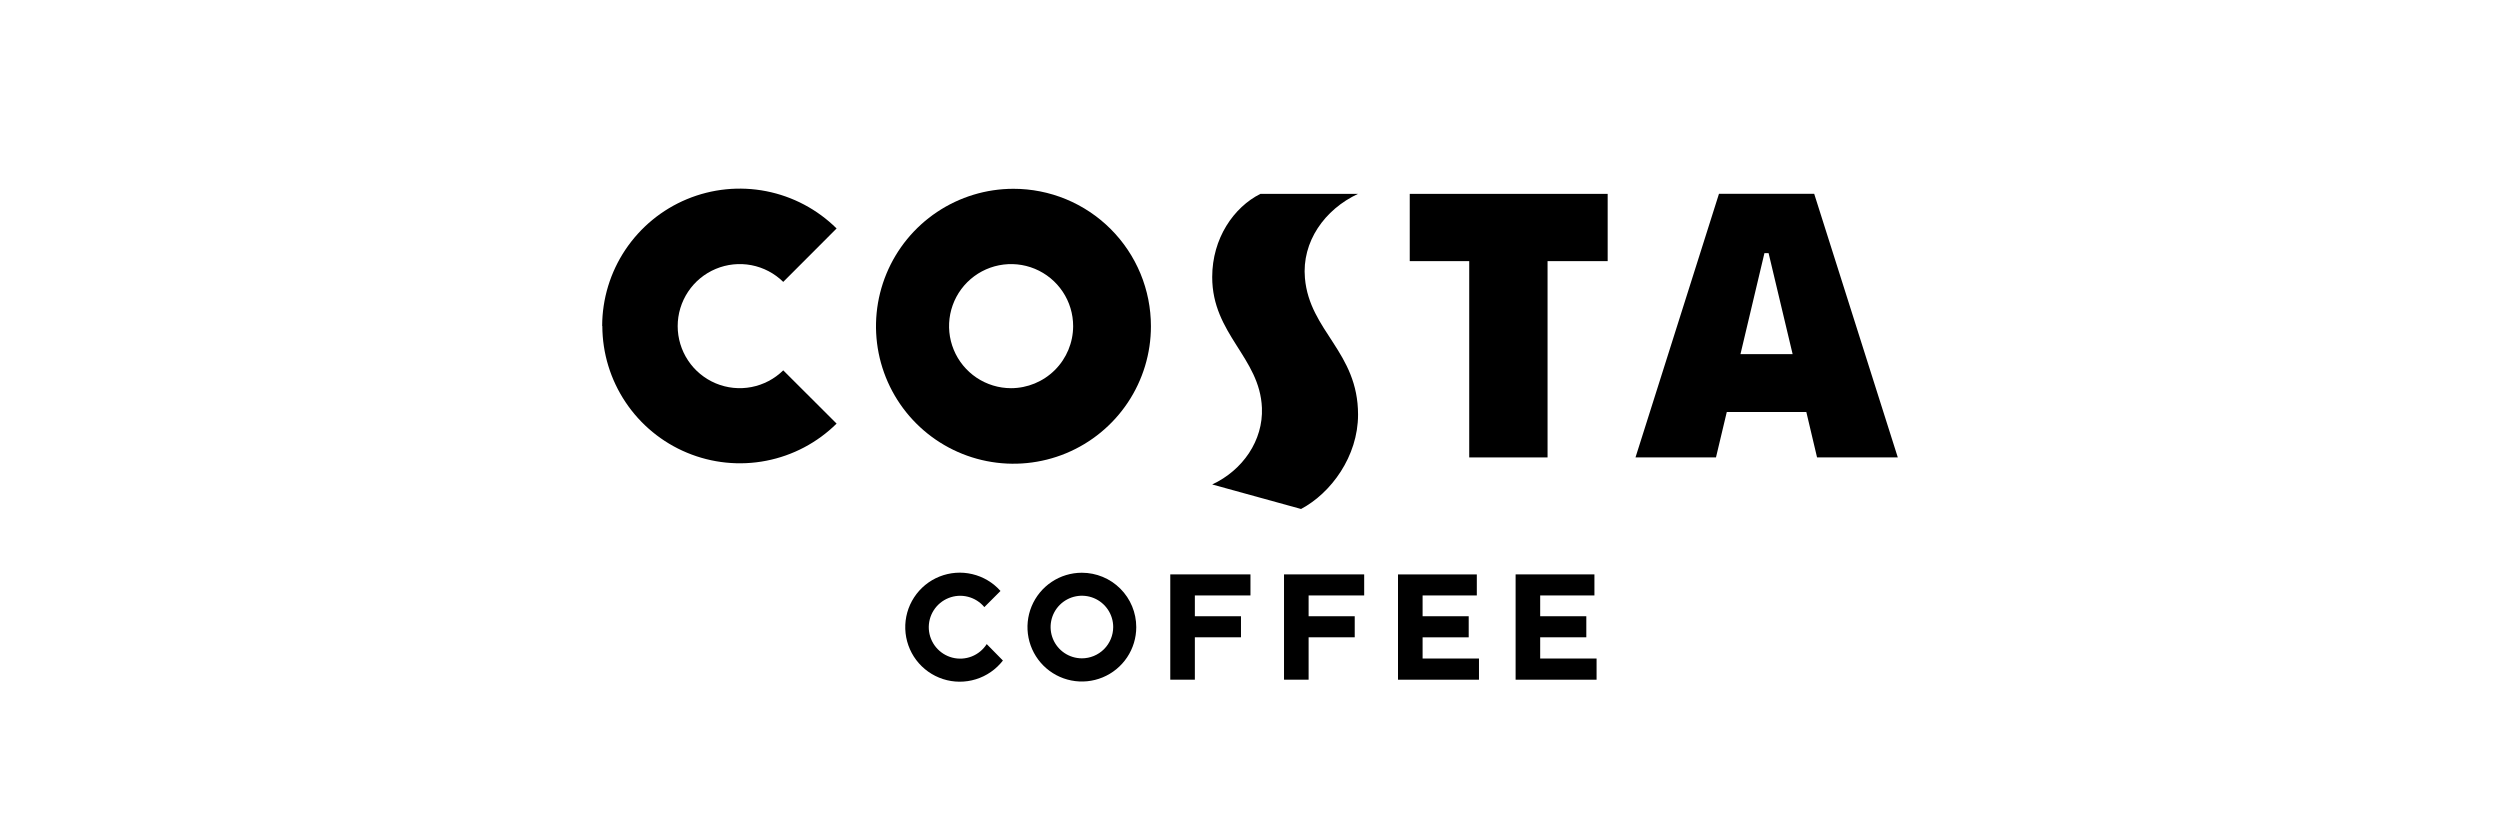 <svg width="135" height="45" viewBox="0 0 135 45" fill="none" xmlns="http://www.w3.org/2000/svg">
<g clip-path="url(#clip0_2743_2049)">
<path d="M68.059 10.469H73.332C71.528 11.31 70.291 13.054 70.466 15.018C70.719 17.89 73.335 19.003 73.335 22.39C73.335 24.647 71.872 26.629 70.257 27.485L65.459 26.161C67.117 25.387 68.216 23.779 68.144 22.026C68.033 19.298 65.459 18.049 65.459 14.962C65.459 12.869 66.622 11.191 68.062 10.469" fill="black"/>
<path d="M79.338 24.701V14.101H76.126V10.469H86.814V14.101H83.568V24.701H79.338Z" fill="black"/>
<path d="M32.526 17.608C32.53 19.072 32.966 20.502 33.78 21.718C34.593 22.935 35.748 23.885 37.1 24.447C38.451 25.01 39.938 25.161 41.375 24.881C42.812 24.602 44.134 23.904 45.176 22.875L42.295 19.999C41.824 20.462 41.227 20.776 40.578 20.901C39.93 21.026 39.259 20.956 38.65 20.701C38.041 20.445 37.521 20.016 37.156 19.466C36.79 18.916 36.595 18.271 36.595 17.611C36.595 16.95 36.79 16.305 37.156 15.755C37.521 15.205 38.041 14.776 38.65 14.521C39.259 14.265 39.93 14.196 40.578 14.32C41.227 14.445 41.824 14.759 42.295 15.222L45.176 12.337C44.135 11.306 42.812 10.606 41.374 10.324C39.936 10.043 38.447 10.193 37.094 10.755C35.741 11.318 34.585 12.268 33.77 13.486C32.956 14.704 32.52 16.136 32.517 17.601" fill="black"/>
<path d="M54.594 20.962C53.932 20.961 53.285 20.763 52.734 20.395C52.184 20.026 51.755 19.502 51.503 18.89C51.25 18.278 51.184 17.604 51.314 16.954C51.444 16.305 51.763 15.708 52.232 15.24C52.701 14.772 53.298 14.454 53.948 14.325C54.598 14.196 55.271 14.263 55.883 14.516C56.495 14.77 57.018 15.2 57.386 15.751C57.754 16.301 57.95 16.949 57.95 17.611C57.948 18.5 57.594 19.352 56.965 19.98C56.336 20.608 55.483 20.961 54.594 20.962ZM54.722 10.195C53.254 10.196 51.819 10.633 50.599 11.449C49.379 12.265 48.428 13.425 47.867 14.782C47.306 16.139 47.16 17.631 47.447 19.071C47.735 20.511 48.442 21.833 49.481 22.87C50.52 23.908 51.843 24.614 53.283 24.899C54.723 25.185 56.215 25.037 57.571 24.475C58.927 23.912 60.086 22.96 60.901 21.739C61.716 20.518 62.151 19.083 62.15 17.615C62.15 16.64 61.958 15.674 61.585 14.773C61.211 13.872 60.664 13.054 59.974 12.365C59.284 11.676 58.465 11.129 57.564 10.757C56.663 10.385 55.697 10.194 54.722 10.195Z" fill="black"/>
<path d="M93.985 19.124L95.279 13.67H95.504L96.802 19.124H93.985ZM97.967 10.467H92.824L88.317 24.7H92.663L93.246 22.249H97.542L98.121 24.7H102.481L97.967 10.467Z" fill="black"/>
<path d="M63.195 31.017H67.525V32.154H64.522V33.277H67.013V34.414H64.522V36.703H63.195V31.017Z" fill="black"/>
<path d="M69.337 31.017H73.666V32.154H70.665V33.277H73.155V34.414H70.665V36.703H69.337V31.017Z" fill="black"/>
<path d="M53.283 34.781C53.09 35.083 52.807 35.316 52.474 35.448C52.142 35.579 51.775 35.602 51.429 35.513C51.082 35.424 50.772 35.227 50.544 34.952C50.316 34.676 50.18 34.335 50.157 33.977C50.135 33.62 50.225 33.265 50.417 32.962C50.608 32.66 50.891 32.425 51.223 32.293C51.556 32.16 51.922 32.136 52.269 32.225C52.616 32.313 52.926 32.509 53.155 32.784L54.027 31.912C53.625 31.459 53.093 31.142 52.503 31.003C51.914 30.863 51.296 30.91 50.734 31.134C50.171 31.359 49.692 31.752 49.361 32.26C49.03 32.767 48.864 33.364 48.885 33.969C48.906 34.574 49.113 35.158 49.477 35.642C49.842 36.125 50.347 36.484 50.924 36.67C51.5 36.856 52.12 36.859 52.698 36.68C53.277 36.501 53.786 36.148 54.157 35.669L53.283 34.781Z" fill="black"/>
<path d="M76.82 35.56V34.416H79.31V33.277H76.82V32.154H79.748V31.019H75.492V36.704H79.865V35.56H76.82Z" fill="black"/>
<path d="M86.099 32.154V31.017H81.843V36.704H86.215V35.56H83.17V34.414H85.661V33.277H83.17V32.154H86.099Z" fill="black"/>
<path d="M58.421 35.55C58.087 35.549 57.76 35.45 57.482 35.264C57.205 35.078 56.988 34.814 56.861 34.505C56.733 34.196 56.7 33.857 56.765 33.529C56.831 33.201 56.992 32.9 57.228 32.664C57.465 32.428 57.766 32.267 58.094 32.202C58.421 32.137 58.761 32.17 59.07 32.298C59.379 32.426 59.642 32.643 59.828 32.921C60.014 33.199 60.113 33.525 60.113 33.86C60.112 34.308 59.934 34.738 59.617 35.055C59.299 35.372 58.869 35.55 58.421 35.55ZM58.421 30.928C57.84 30.928 57.272 31.1 56.789 31.423C56.306 31.745 55.93 32.204 55.707 32.741C55.485 33.278 55.427 33.868 55.54 34.438C55.654 35.008 55.933 35.531 56.344 35.942C56.755 36.352 57.278 36.632 57.848 36.745C58.418 36.859 59.008 36.801 59.545 36.578C60.082 36.356 60.54 35.98 60.863 35.497C61.186 35.014 61.358 34.446 61.358 33.865C61.358 33.086 61.049 32.339 60.498 31.788C59.947 31.237 59.2 30.928 58.421 30.928Z" fill="black"/>
</g>
<defs>
<clipPath id="clip0_2743_2049">
<rect width="69.948" height="26.612" fill="white" transform="translate(32.526 10.194)"/>
</clipPath>
</defs>
</svg>
